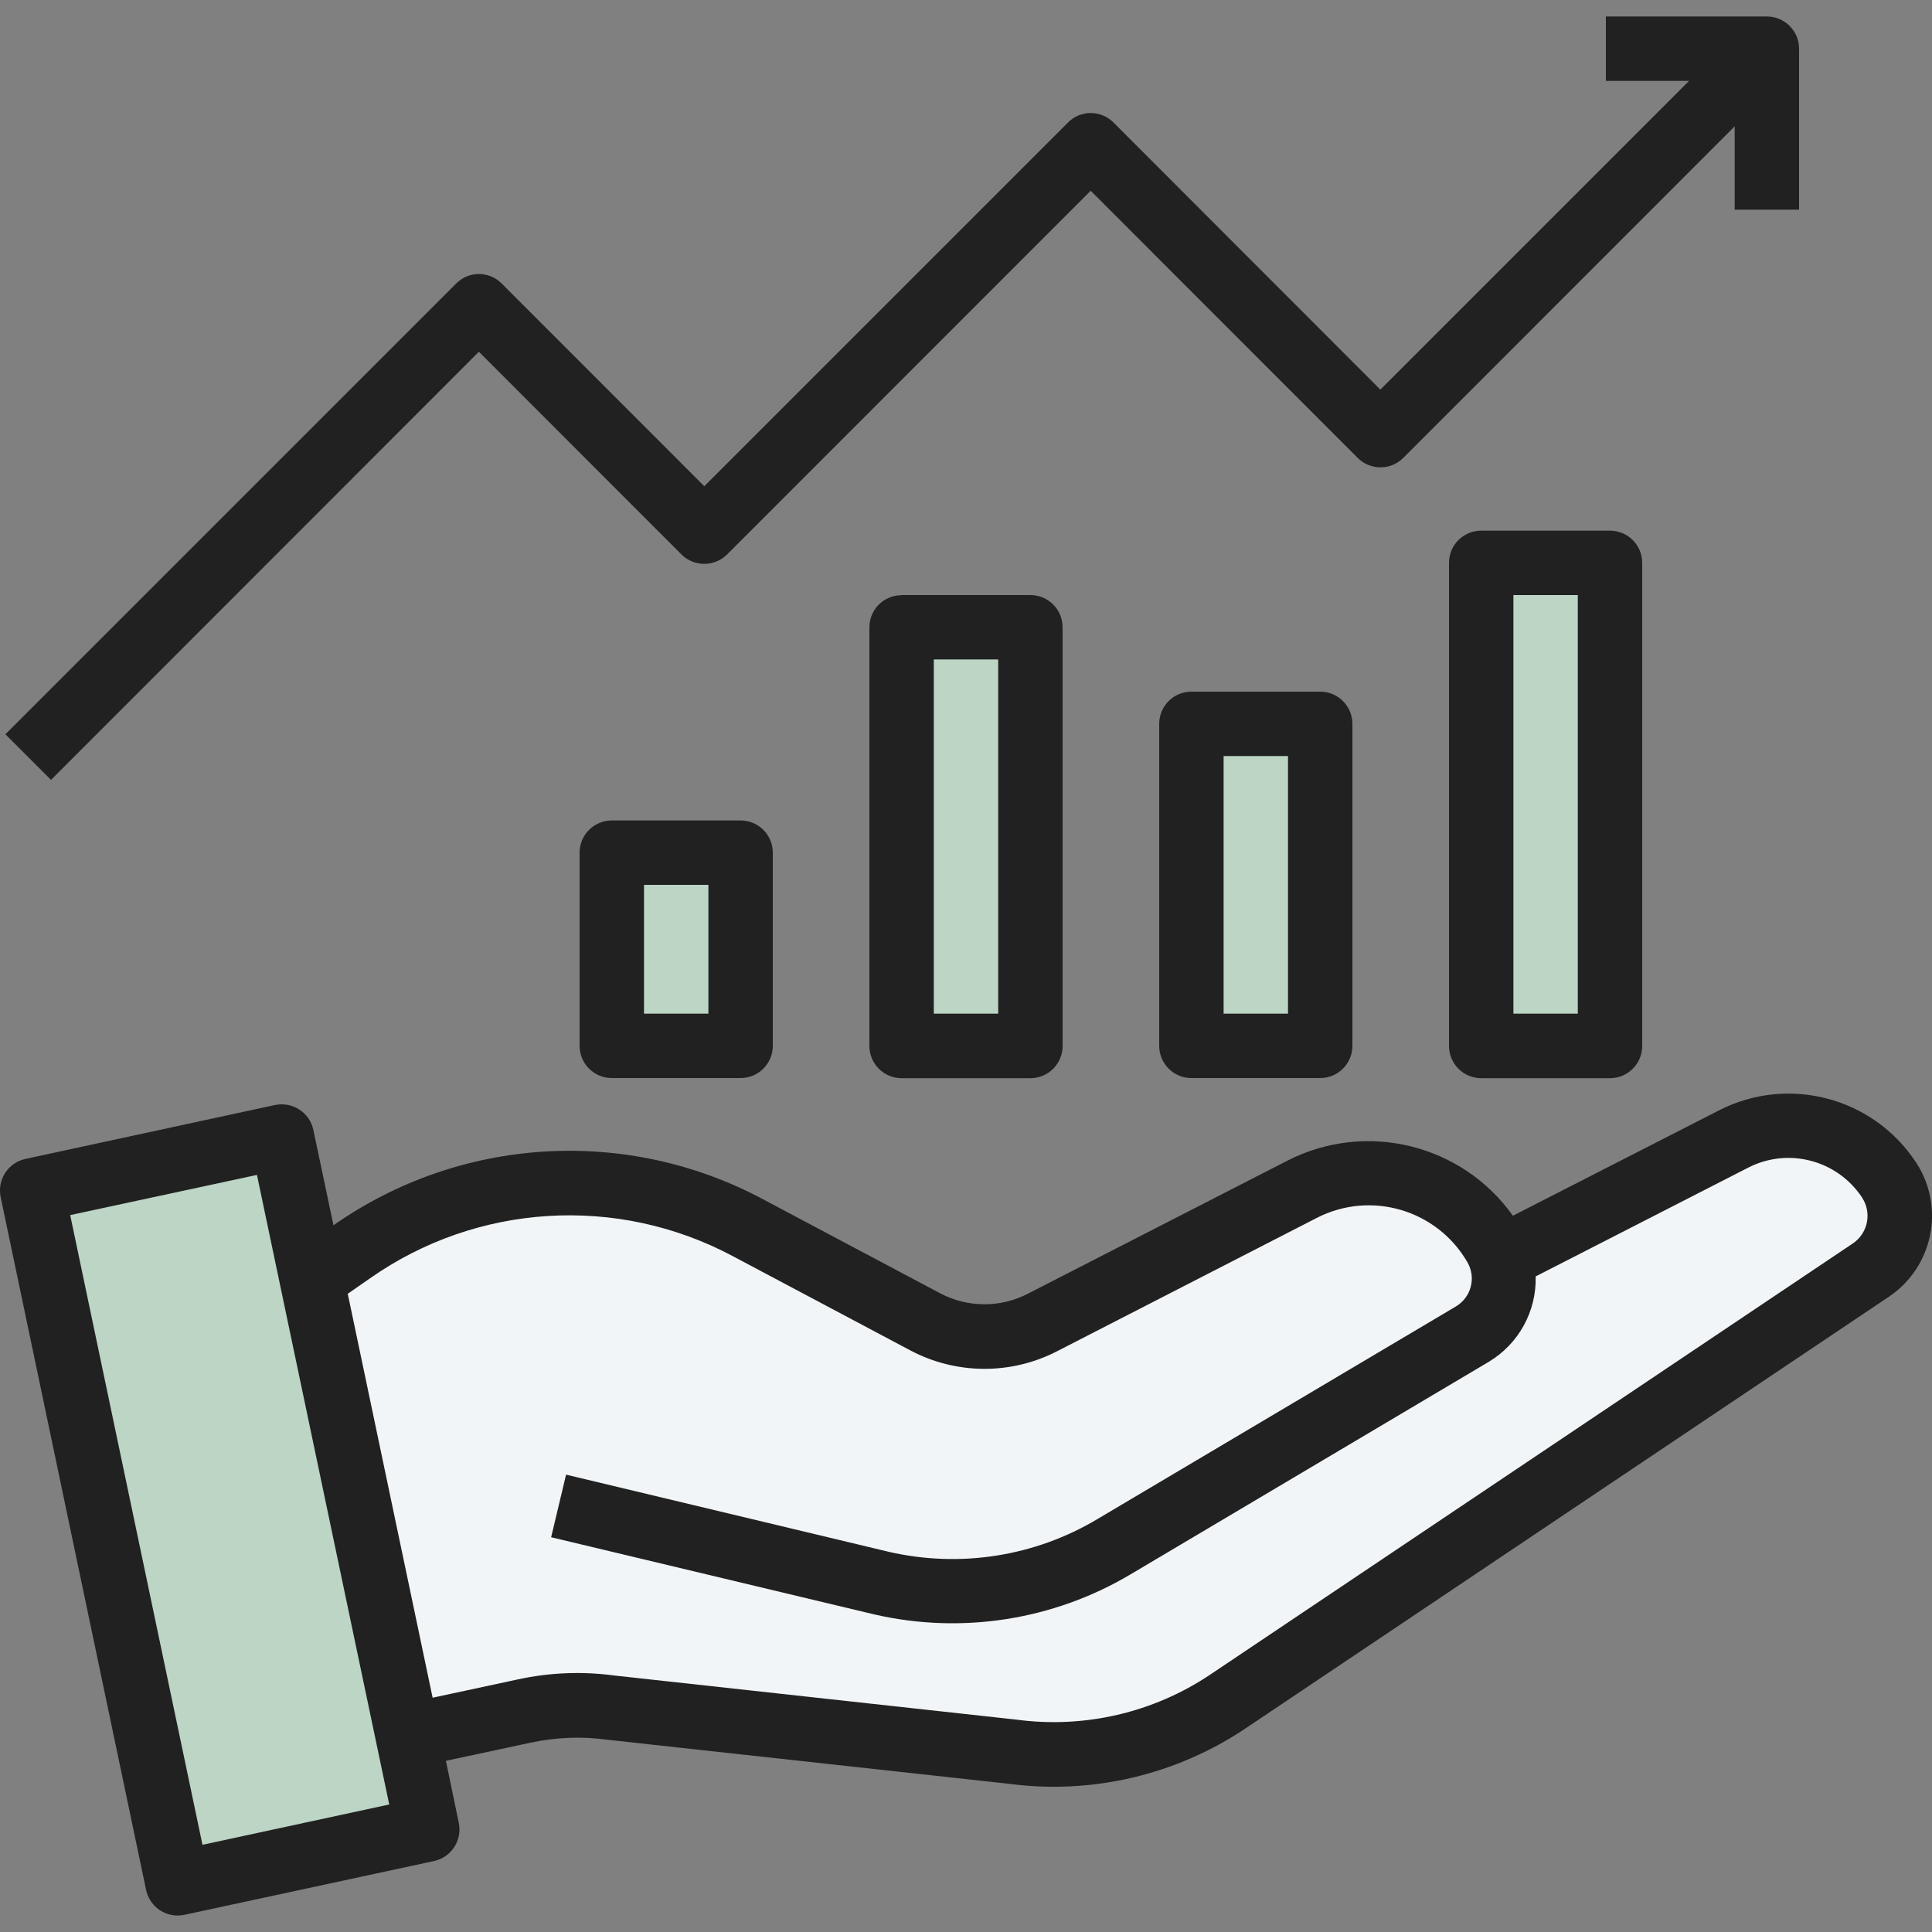 <?xml version="1.0" encoding="utf-8"?>
<!-- Generator: Adobe Illustrator 25.3.1, SVG Export Plug-In . SVG Version: 6.00 Build 0)  -->
<svg version="1.1" id="Layer_1" xmlns="http://www.w3.org/2000/svg" xmlns:xlink="http://www.w3.org/1999/xlink" x="0px" y="0px"
	 viewBox="0 0 150 150" style="enable-background:new 0 0 150 150;" xml:space="preserve">
<rect x="0" y="0" width="150" height="150" fill="#808080" stroke="none"/>
<style type="text/css">
	.st0{fill:#F2F5F7;}
	.st1{fill:#212121;}
	.st2{fill:#BCD5C5;}
	.st3{fill:#FFFFFF;}
	.st4{fill:#E9EDF2;}
	.st5{opacity:0.4;fill:#A8C4E5;}
	.st6{fill:#D6E3FF;}
	.st7{fill:#223A6B;}
	.st8{fill:#221473;}
	.st9{fill:#27427A;}
	.st10{fill:#94B7E0;}
	.st11{opacity:0.2;fill:#FFFFFF;}
	.st12{opacity:0.2;fill:#628FC4;}
	.st13{fill:#4D7CF0;}
	.st14{fill:#446DD4;}
	.st15{fill:#97CBFF;}
	.st16{fill:#DB9833;}
	.st17{fill:#F5BC51;}
	.st18{fill:#F7C750;}
	.st19{fill:#C7DCFF;}
	.st20{opacity:0.15;}
	.st21{fill:#F29700;}
	.st22{fill:#FFA208;}
	.st23{fill:#FFAD24;}
	.st24{fill:#FFC31B;}
	.st25{fill:#FFE7A6;}
	.st26{fill:#FF9F00;}
	.st27{fill:#FFDC7D;}
	.st28{fill:#FFF6DB;}
	.st29{fill:#D98800;}
	.st30{fill:url(#SVGID_1_);}
	.st31{fill:url(#SVGID_2_);}
	.st32{fill:url(#SVGID_3_);}
	.st33{fill:#5CA7FF;}
	.st34{fill:#BAD0FF;}
	.st35{fill:#E6EEFF;}
	.st36{fill:#F1F5FE;}
	.st37{fill:#BEDBFA;}
	.st38{fill:#BF6B6B;}
	.st39{fill:#EA8A6C;}
	.st40{fill:#6F7996;}
	.st41{fill:#628FC4;}
	.st42{fill:#A64C4B;}
	.st43{fill:#FFB49E;}
	.st44{fill:#FFC2B0;}
	.st45{fill:#F5D6CE;}
	.st46{fill:#4F94E3;}
	.st47{fill:#DFEAF4;}
	.st48{fill:#F5A086;}
	.st49{fill:#C9DFF2;}
	.st50{fill:#A8C8E3;}
	.st51{fill:#95C1F5;}
	.st52{fill:#2F4C9C;}
	.st53{fill:#B25D5D;}
	.st54{fill:#5A97DB;}
	.st55{fill:#A3BDFF;}
	.st56{fill:#2C4482;}
	.st57{fill:#FFCCBD;}
	.st58{fill:#B3D1F5;}
	.st59{fill:#7090E0;}
	.st60{fill:#213696;}
	.st61{fill:#1B3A91;}
	.st62{fill:#163078;}
	.st63{fill:url(#SVGID_4_);}
	.st64{fill:#EBF5FF;}
	.st65{fill:#F5FAFF;}
	.st66{fill:#CEDBED;}
	.st67{fill:#B3CCF2;}
	.st68{fill:#CFE5FF;}
	.st69{fill:#3E68DE;}
	.st70{fill:#D9E8FF;}
	.st71{fill:#96B5EB;}
	.st72{fill:#353559;}
	.st73{opacity:0.71;fill:#FFFFFF;}
	.st74{fill:#C2E0FF;}
	.st75{opacity:0.47;fill:#BADDFF;}
	.st76{fill:#BADDFF;}
	.st77{opacity:0.61;fill:#FFFFFF;}
	.st78{fill:#2A66F7;}
	.st79{fill:#5986FF;}
	.st80{fill:#29479C;}
	.st81{fill:#EA986C;}
	.st82{fill:#E69F35;}
	.st83{fill:#D47D62;}
	.st84{fill:#3C61C7;}
	.st85{fill:#363656;}
	.st86{fill:#EDF4FF;}
	.st87{fill:url(#SVGID_5_);}
	.st88{fill:#ABCFFF;}
	.st89{fill:url(#SVGID_6_);}
	.st90{fill:none;stroke:#FFFFFF;stroke-width:2.51;stroke-miterlimit:10;}
	.st91{fill:none;stroke:#FFFFFF;stroke-width:2.641;stroke-miterlimit:10;}
	.st92{fill:none;stroke:#FFFFFF;stroke-width:2.568;stroke-miterlimit:10;}
	.st93{fill:#A8ACBA;}
	.st94{fill:none;stroke:#FFFFFF;stroke-width:2.922;stroke-linecap:round;stroke-linejoin:round;stroke-miterlimit:10;}
	.st95{fill:none;stroke:#FFFFFF;stroke-width:2.931;stroke-linecap:round;stroke-linejoin:round;stroke-miterlimit:10;}
	.st96{fill:#ED5353;}
	.st97{fill:none;stroke:#27427A;stroke-width:5.333;stroke-linecap:round;stroke-linejoin:round;stroke-miterlimit:10;}
</style>
<g>
	<g>
		<path class="st2" d="M47.5,66.2h10v15h-10V66.2z"/>
		<path class="st2" d="M70,48.7h10v32.5H70V48.7z"/>
		<path class="st2" d="M92.5,56.2h10v25h-10V56.2z"/>
		<path class="st2" d="M115,43.7h10v37.51h-10V43.7z"/>
	</g>
	<path class="st0" d="M146.67,91.64c-2.6-3.99-7.8-5.38-12.05-3.21l-18.11,9.25c-0.11-0.33-0.25-0.65-0.42-0.95
		c-3.02-5.23-9.61-7.17-14.98-4.41l-20.18,10.36c-2.86,1.47-6.26,1.45-9.11-0.06l-13.75-7.3c-9.8-5.21-21.7-4.48-30.79,1.89
		l-5.03,3.53l7.37,34.5l11.12-2.39c2.19-0.47,4.45-0.56,6.68-0.26L78.63,136c5.87,0.78,11.83-0.61,16.75-3.92l49.93-33.5
		C147.59,97.03,148.19,93.93,146.67,91.64L146.67,91.64z"/>
	<polygon class="st2" points="33.18,142.03 13.78,146.2 2.5,92.42 21.89,88.25 	"/>
	<g>
		<path class="st1" d="M148.8,90.31l-0.04-0.06c-3.32-5.05-9.9-6.79-15.28-4.05l-16.02,8.19c-3.96-5.57-11.41-7.39-17.5-4.28
			l-20.17,10.34c-2.14,1.1-4.68,1.08-6.8-0.04l-13.75-7.3c-10.61-5.67-23.5-4.88-33.35,2.02l-1.56-7.4
			c-0.28-1.35-1.61-2.21-2.96-1.94c0,0-0.01,0-0.01,0L1.97,89.98c-1.34,0.29-2.2,1.61-1.92,2.96l11.29,53.78
			c0.24,1.16,1.26,2,2.44,2c0.18,0,0.35-0.02,0.52-0.05l19.4-4.18c1.34-0.29,2.2-1.61,1.92-2.96l-1-4.82l6.63-1.42
			c1.93-0.41,3.92-0.49,5.88-0.22l31.17,3.42c6.47,0.86,13.03-0.68,18.45-4.33l49.93-33.5C150.08,98.35,151.02,93.76,148.8,90.31
			L148.8,90.31z M15.72,143.23L5.45,94.34l14.5-3.12l10.27,48.88L15.72,143.23z M143.9,96.51l-49.93,33.5
			c-4.43,2.97-9.79,4.21-15.07,3.5l-31.17-3.42c-2.51-0.34-5.06-0.24-7.53,0.3l-6.61,1.42L27,100.45l1.71-1.19
			c8.31-5.84,19.21-6.52,28.19-1.73l13.75,7.3c3.57,1.9,7.83,1.93,11.42,0.08l20.18-10.36c4.19-2.14,9.32-0.63,11.68,3.45
			c0.69,1.19,0.3,2.72-0.89,3.43l-27.82,16.5c-4.86,2.91-10.66,3.82-16.18,2.56l-25.09-6l-1.16,4.86l25.12,6
			c6.78,1.55,13.9,0.43,19.87-3.12l27.81-16.5c2.32-1.39,3.71-3.92,3.64-6.63l16.53-8.46c3.1-1.57,6.88-0.57,8.8,2.32l0.03,0.05
			C145.33,94.17,145.03,95.71,143.9,96.51L143.9,96.51z"/>
	</g>
	<g>
		<path class="st1" d="M47.5,63.7c-1.38,0-2.5,1.12-2.5,2.5v15c0,1.38,1.12,2.5,2.5,2.5h10c1.38,0,2.5-1.12,2.5-2.5v-15
			c0-1.38-1.12-2.5-2.5-2.5H47.5z M55,78.7h-5v-10h5V78.7z"/>
	</g>
	<g>
		<path class="st1" d="M70,46.21c-1.38,0-2.5,1.11-2.5,2.5v32.5c0,1.38,1.12,2.5,2.5,2.5h10c1.38,0,2.5-1.12,2.5-2.5V48.7
			c0-1.38-1.12-2.5-2.5-2.5H70z M77.5,78.7h-5V51.2h5V78.7z"/>
	</g>
	<g>
		<path class="st1" d="M92.5,53.7c-1.38,0-2.5,1.12-2.5,2.5v25c0,1.38,1.12,2.5,2.5,2.5h10c1.38,0,2.5-1.12,2.5-2.5v-25
			c0-1.38-1.12-2.5-2.5-2.5H92.5z M100,78.7h-5v-20h5V78.7z"/>
	</g>
	<g>
		<path class="st1" d="M115,41.2c-1.38,0-2.5,1.11-2.5,2.5v37.51c0,1.38,1.12,2.5,2.5,2.5h10c1.38,0,2.5-1.12,2.5-2.5V43.7
			c0-1.38-1.12-2.5-2.5-2.5H115z M122.5,78.7h-5v-32.5h5V78.7z"/>
	</g>
	<path class="st1" d="M37.18,27.31l15.73,15.74c0.97,0.97,2.56,0.97,3.54,0l28.23-28.24l20.73,20.74c0.98,0.98,2.56,0.98,3.54,0
		l25.73-25.74v6.47h5V3.78c0-1.38-1.12-2.5-2.5-2.5h-12.5v5h6.46l-23.97,23.97L86.45,9.51c-0.98-0.98-2.56-0.98-3.53,0L54.68,37.75
		L38.95,22.01c-0.98-0.98-2.56-0.98-3.53,0l-35,35l3.54,3.54L37.18,27.31z"/>
</g>
</svg>
